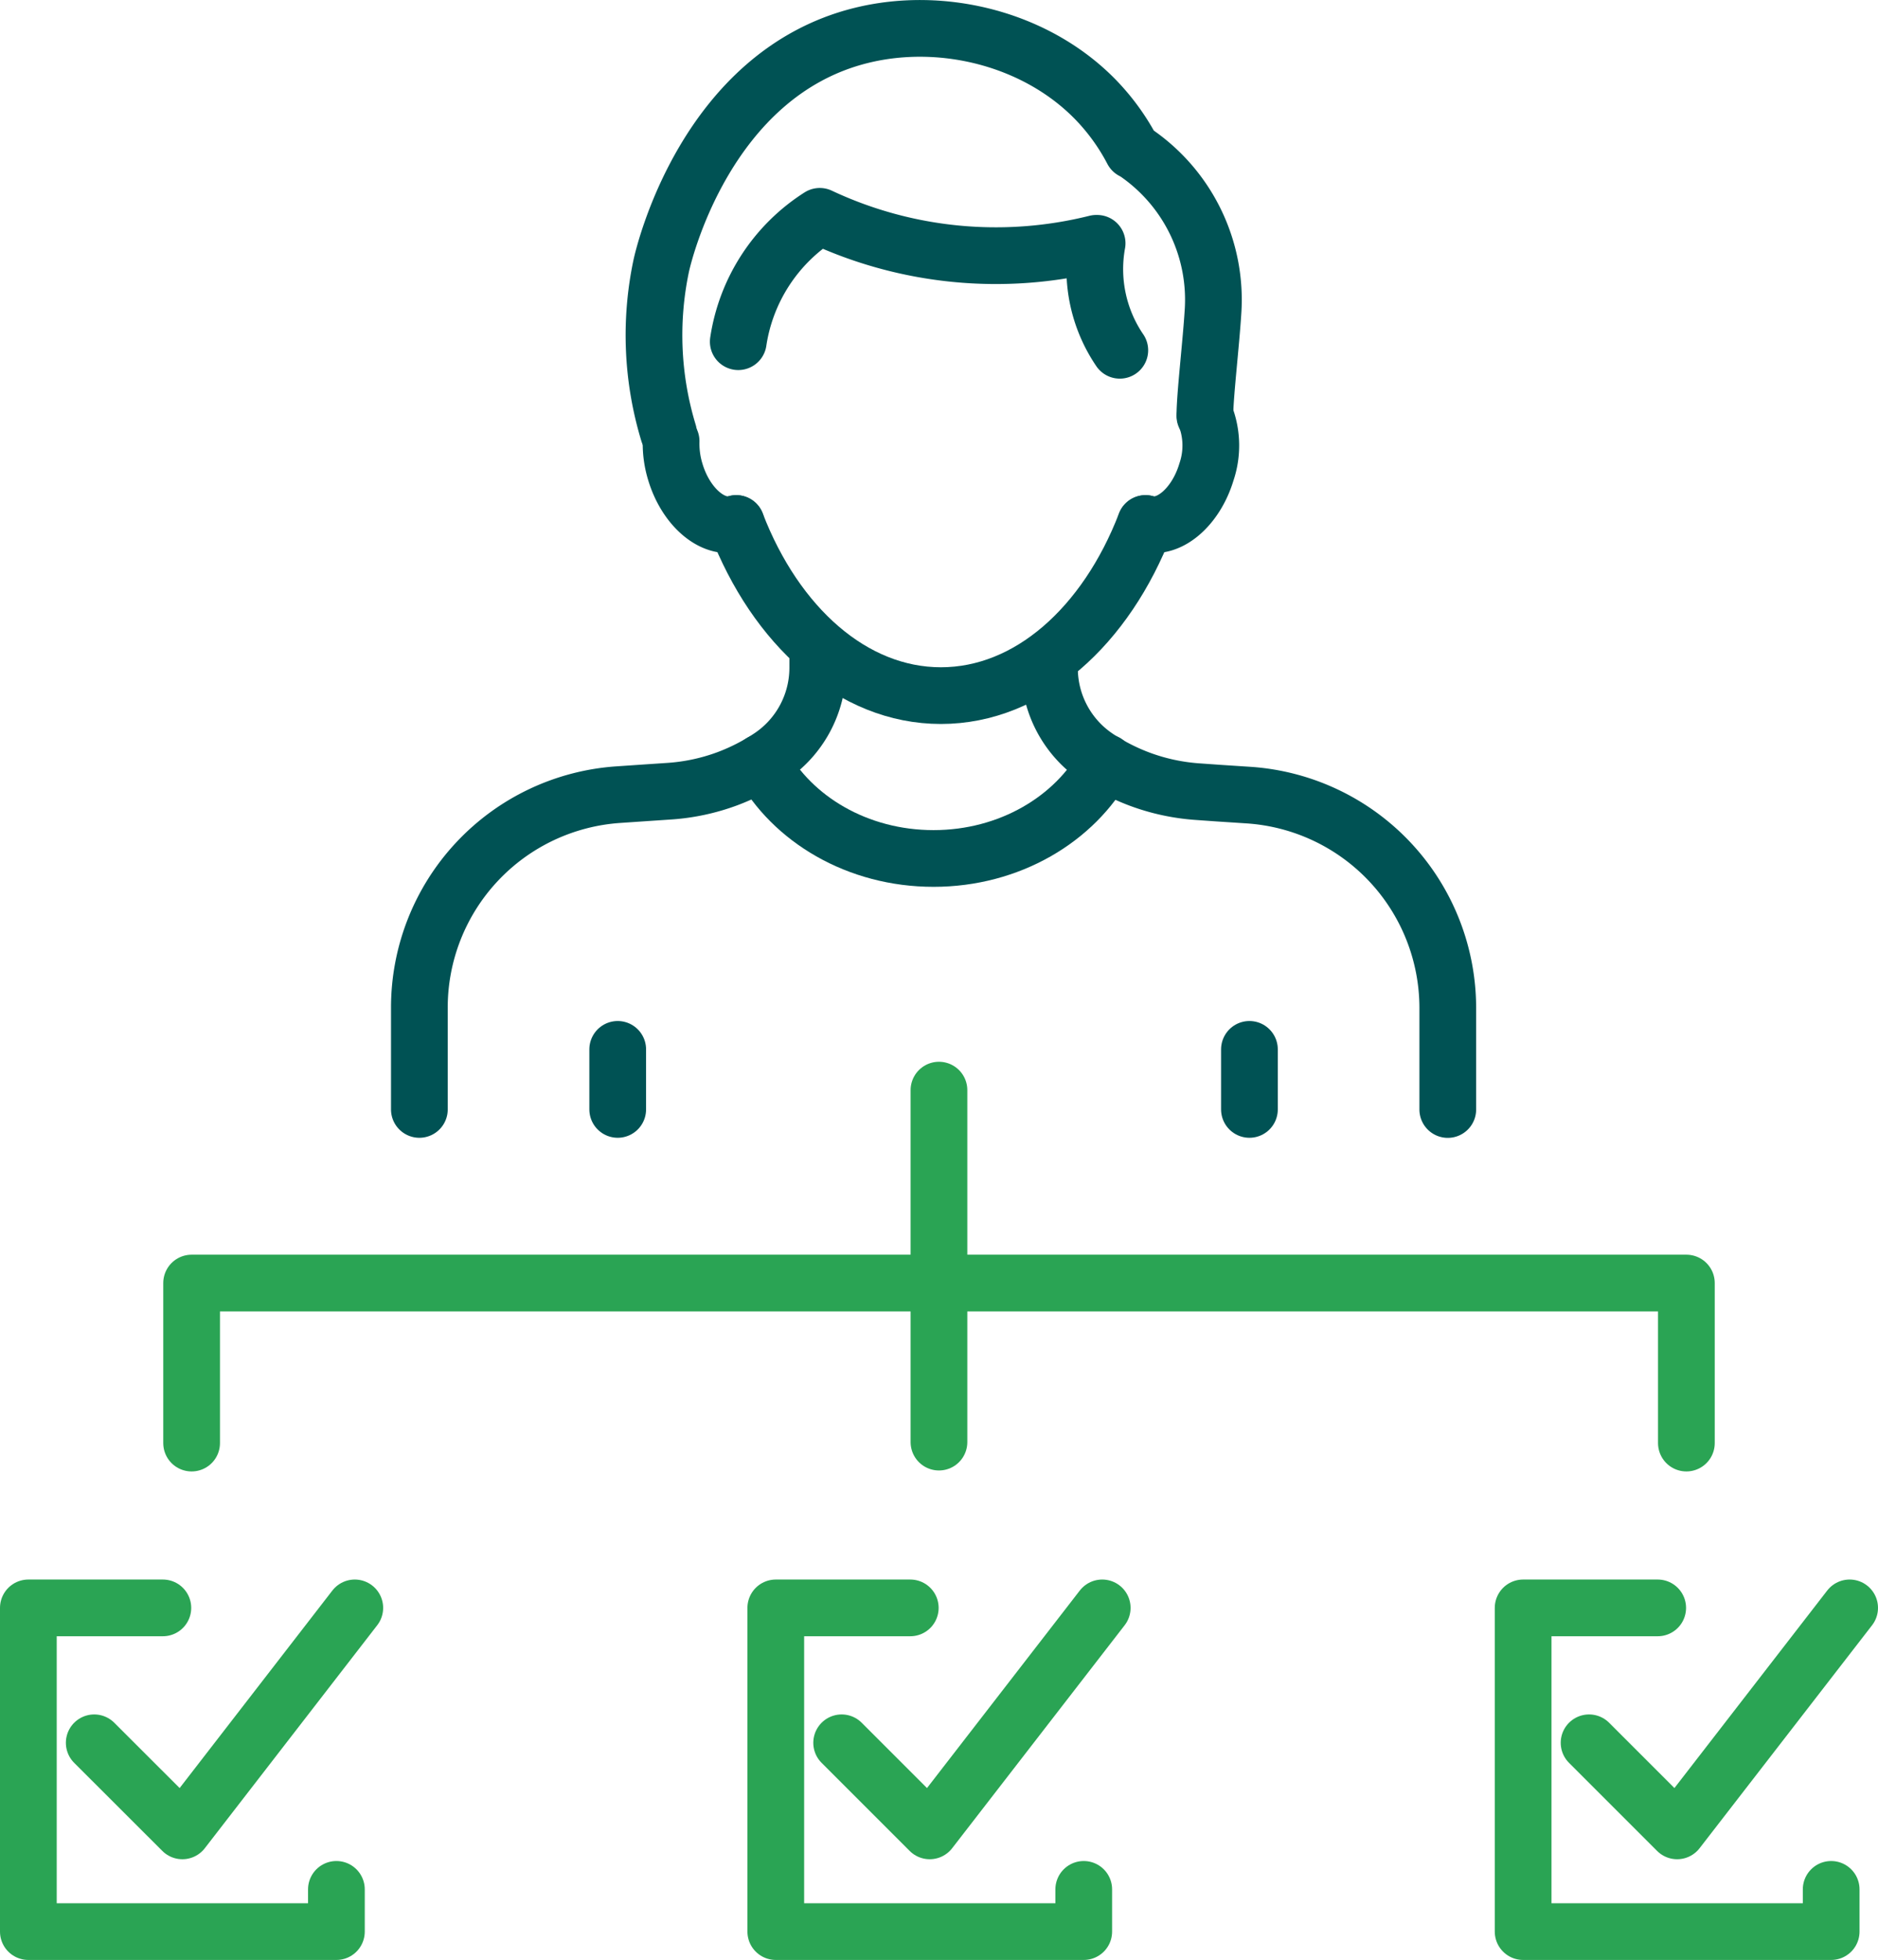 <svg xmlns="http://www.w3.org/2000/svg" id="Layer_1" data-name="Layer 1" viewBox="118.56 104.58 231.79 241.89"><defs><style>.cls-1,.cls-2{fill:none;stroke-linecap:round;stroke-linejoin:round;stroke-width:7px;}.cls-1{stroke:#2aa454;}.cls-2{stroke:#005254;}</style></defs><title>Vetted for expertise</title><line class="cls-1" x1="234.45" y1="239.12" x2="234.45" y2="282.56"/><polyline class="cls-1" points="142.21 282.68 142.21 262.93 142.21 262.93 326.7 262.93 326.7 282.68"/><polyline class="cls-1" points="130.19 319.67 141.07 330.54 162.35 303.02"/><polyline class="cls-1" points="138.66 303.02 122.06 303.02 122.06 342.97 160.08 342.97 160.08 337.76"/><polyline class="cls-1" points="222.44 319.67 233.31 330.54 254.6 303.02"/><polyline class="cls-1" points="230.91 303.02 214.31 303.02 214.31 342.97 252.32 342.97 252.32 337.76"/><polyline class="cls-1" points="314.69 319.67 325.56 330.54 346.85 303.02"/><polyline class="cls-1" points="323.16 303.02 306.55 303.02 306.55 342.97 344.57 342.97 344.57 337.76"/><path class="cls-2" d="M209.43,169.19c4.87,12.65,14.36,21.24,25.26,21.24s20.38-8.59,25.25-21.24"/><path class="cls-2" d="M267.31,155.88a10.15,10.15,0,0,1,.16,6.93c-1.31,4.38-4.69,7.24-7.52,6.38"/><path class="cls-2" d="M209.68,146.75a22.23,22.23,0,0,1,10.06-15.47,51.08,51.08,0,0,0,34.12,3.33l.11,0a17.8,17.8,0,0,0,2.8,13.2"/><path class="cls-2" d="M209.43,169.19c-2.84.85-6.21-2-7.52-6.37a11.89,11.89,0,0,1-.52-3.79"/><path class="cls-2" d="M201.07,158a41.43,41.43,0,0,1-.91-20.56c.3-1.43,5.52-23.72,24.67-28.48,10.23-2.54,22,.52,29.25,8.23a27,27,0,0,1,4.26,6,6,6,0,0,1,.81.51,22,22,0,0,1,9.12,19.41c-.25,4-1,10.3-1,12.8"/><path class="cls-2" d="M219.49,184.49V187a13.23,13.23,0,0,1-5.89,11h0a26.17,26.17,0,0,1-5.24,2.68,25.51,25.51,0,0,1-7.24,1.55l-2.53.17-3.67.25A26.34,26.34,0,0,0,170.32,229V241.5"/><line class="cls-2" x1="194.8" y1="241.5" x2="194.8" y2="234.09"/><path class="cls-2" d="M297.25,241.51V229a26.34,26.34,0,0,0-24.58-26.29l-3.67-.24-2.54-.18a25.59,25.59,0,0,1-7.24-1.55,26.17,26.17,0,0,1-4.17-2c-.36-.22-.72-.44-1.07-.68h0a13.23,13.23,0,0,1-5.89-11v-1.24"/><line class="cls-2" x1="272.77" y1="241.5" x2="272.77" y2="234.09"/><path class="cls-2" d="M255.05,198.68c-3.81,7-11.9,11.85-21.27,11.85h0c-9.37,0-17.46-4.84-21.27-11.85"/></svg>